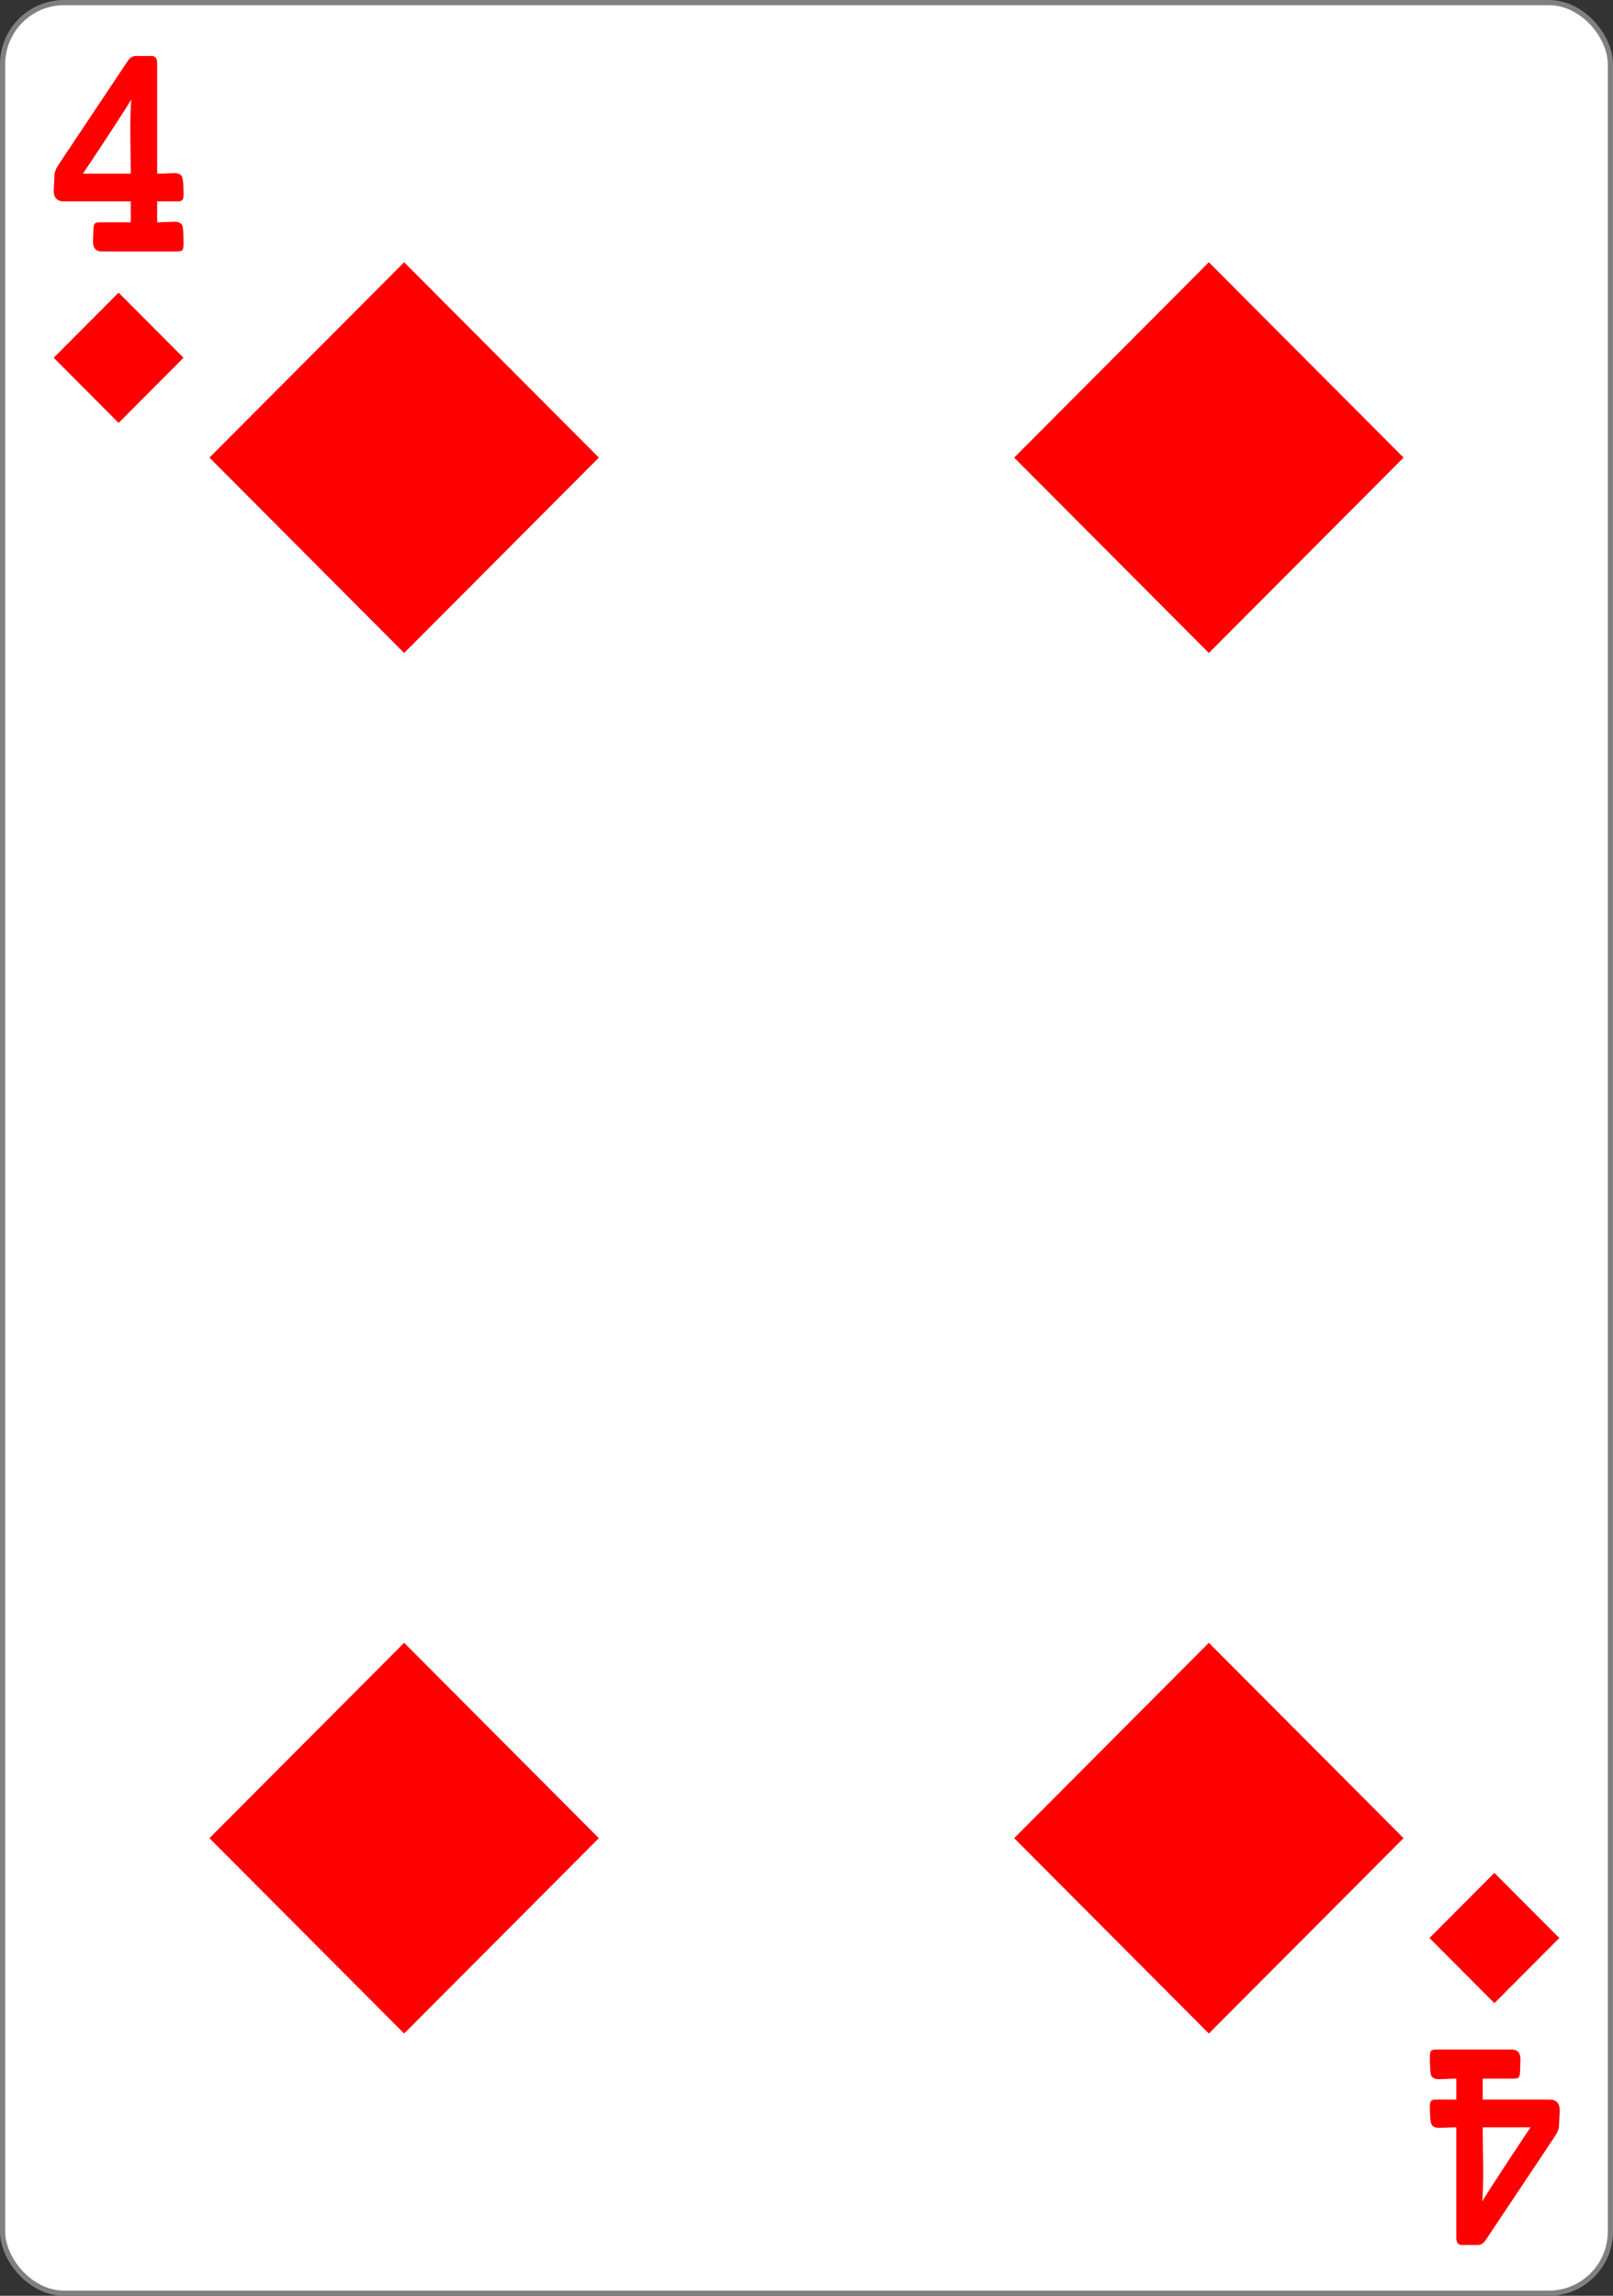 <svg height="333" width="234" xmlns="http://www.w3.org/2000/svg"><rect width="100%" height="100%" fill="#333333" stroke="none"/><g transform="translate(0 -719.362)"><rect fill="#fff" height="332.244" rx="8.919" ry="8.946" stroke="#808080" stroke-width=".756" width="233.244" x=".378" y="719.74"/><g fill="#f00"><path d="m58.63 814.076 28.244-28.337-28.244-28.337-28.244 28.337z"/><path d="m58.63 1014.321 28.244-28.337-28.244-28.337-28.244 28.337z"/><path d="m175.37 814.076 28.244-28.337-28.244-28.337-28.244 28.337z"/><path d="m175.37 1014.321 28.244-28.337-28.244-28.337-28.244 28.337z"/><path d="m17.206 780.702 9.415-9.446-9.415-9.446-9.415 9.446z"/><path d="m216.794 991.022 9.415 9.446-9.415 9.445-9.415-9.445z"/><path d="m28.418 706.772q0 .387-.147.755-.331.184-.699.184h-11.818q-1.362 0-1.362-1.381 0-.221.037-.773.037-.552.037-.847 0-.644.276-.828.202-.129.902-.129h4.602v-2.835h-10.327q-1.601 0-1.601-1.491 0-.258.055-.939.055-.699.055-1.104 0-.626.718-1.565l10.64-13.99q.497-.663 1.252-.663h2.43q.865 0 .865.957v15.021q.663 0 1.509-.037.865-.037 1.104-.037.994 0 1.233.497.239.479.239 2.393 0 .35-.055.534-.11.423-.847.423h-3.184v2.835q.681 0 1.546-.037.865-.037 1.086-.037 1.049 0 1.27.534.184.442.184 2.559zm-8.099-19.696q-1.012 1.546-7.473 10.069h7.4q0-.976-.037-3.35-.055-2.154-.037-3.369.018-1.841.147-3.35z" transform="scale(.937 1.068)"/><path d="m-221.388-952.85q0 .387-.147.755-.331.184-.699.184h-11.818q-1.362 0-1.362-1.381 0-.221.037-.773.037-.552.037-.847 0-.644.276-.828.202-.129.902-.129h4.602v-2.835h-10.327q-1.601 0-1.601-1.491 0-.258.055-.939.055-.699.055-1.104 0-.626.718-1.565l10.64-13.99q.497-.663 1.252-.663h2.43q.865 0 .865.957v15.021q.663 0 1.509-.037.865-.037 1.104-.037.994 0 1.233.497.239.479.239 2.393 0 .35-.055.534-.11.423-.847.423h-3.184v2.835q.681 0 1.546-.037.865-.037 1.086-.037 1.049 0 1.27.534.184.442.184 2.559zm-8.099-19.696q-1.012 1.546-7.473 10.069h7.4q0-.976-.037-3.35-.055-2.154-.037-3.369.018-1.841.147-3.35z" transform="scale(-.937 -1.068)"/></g></g></svg>
